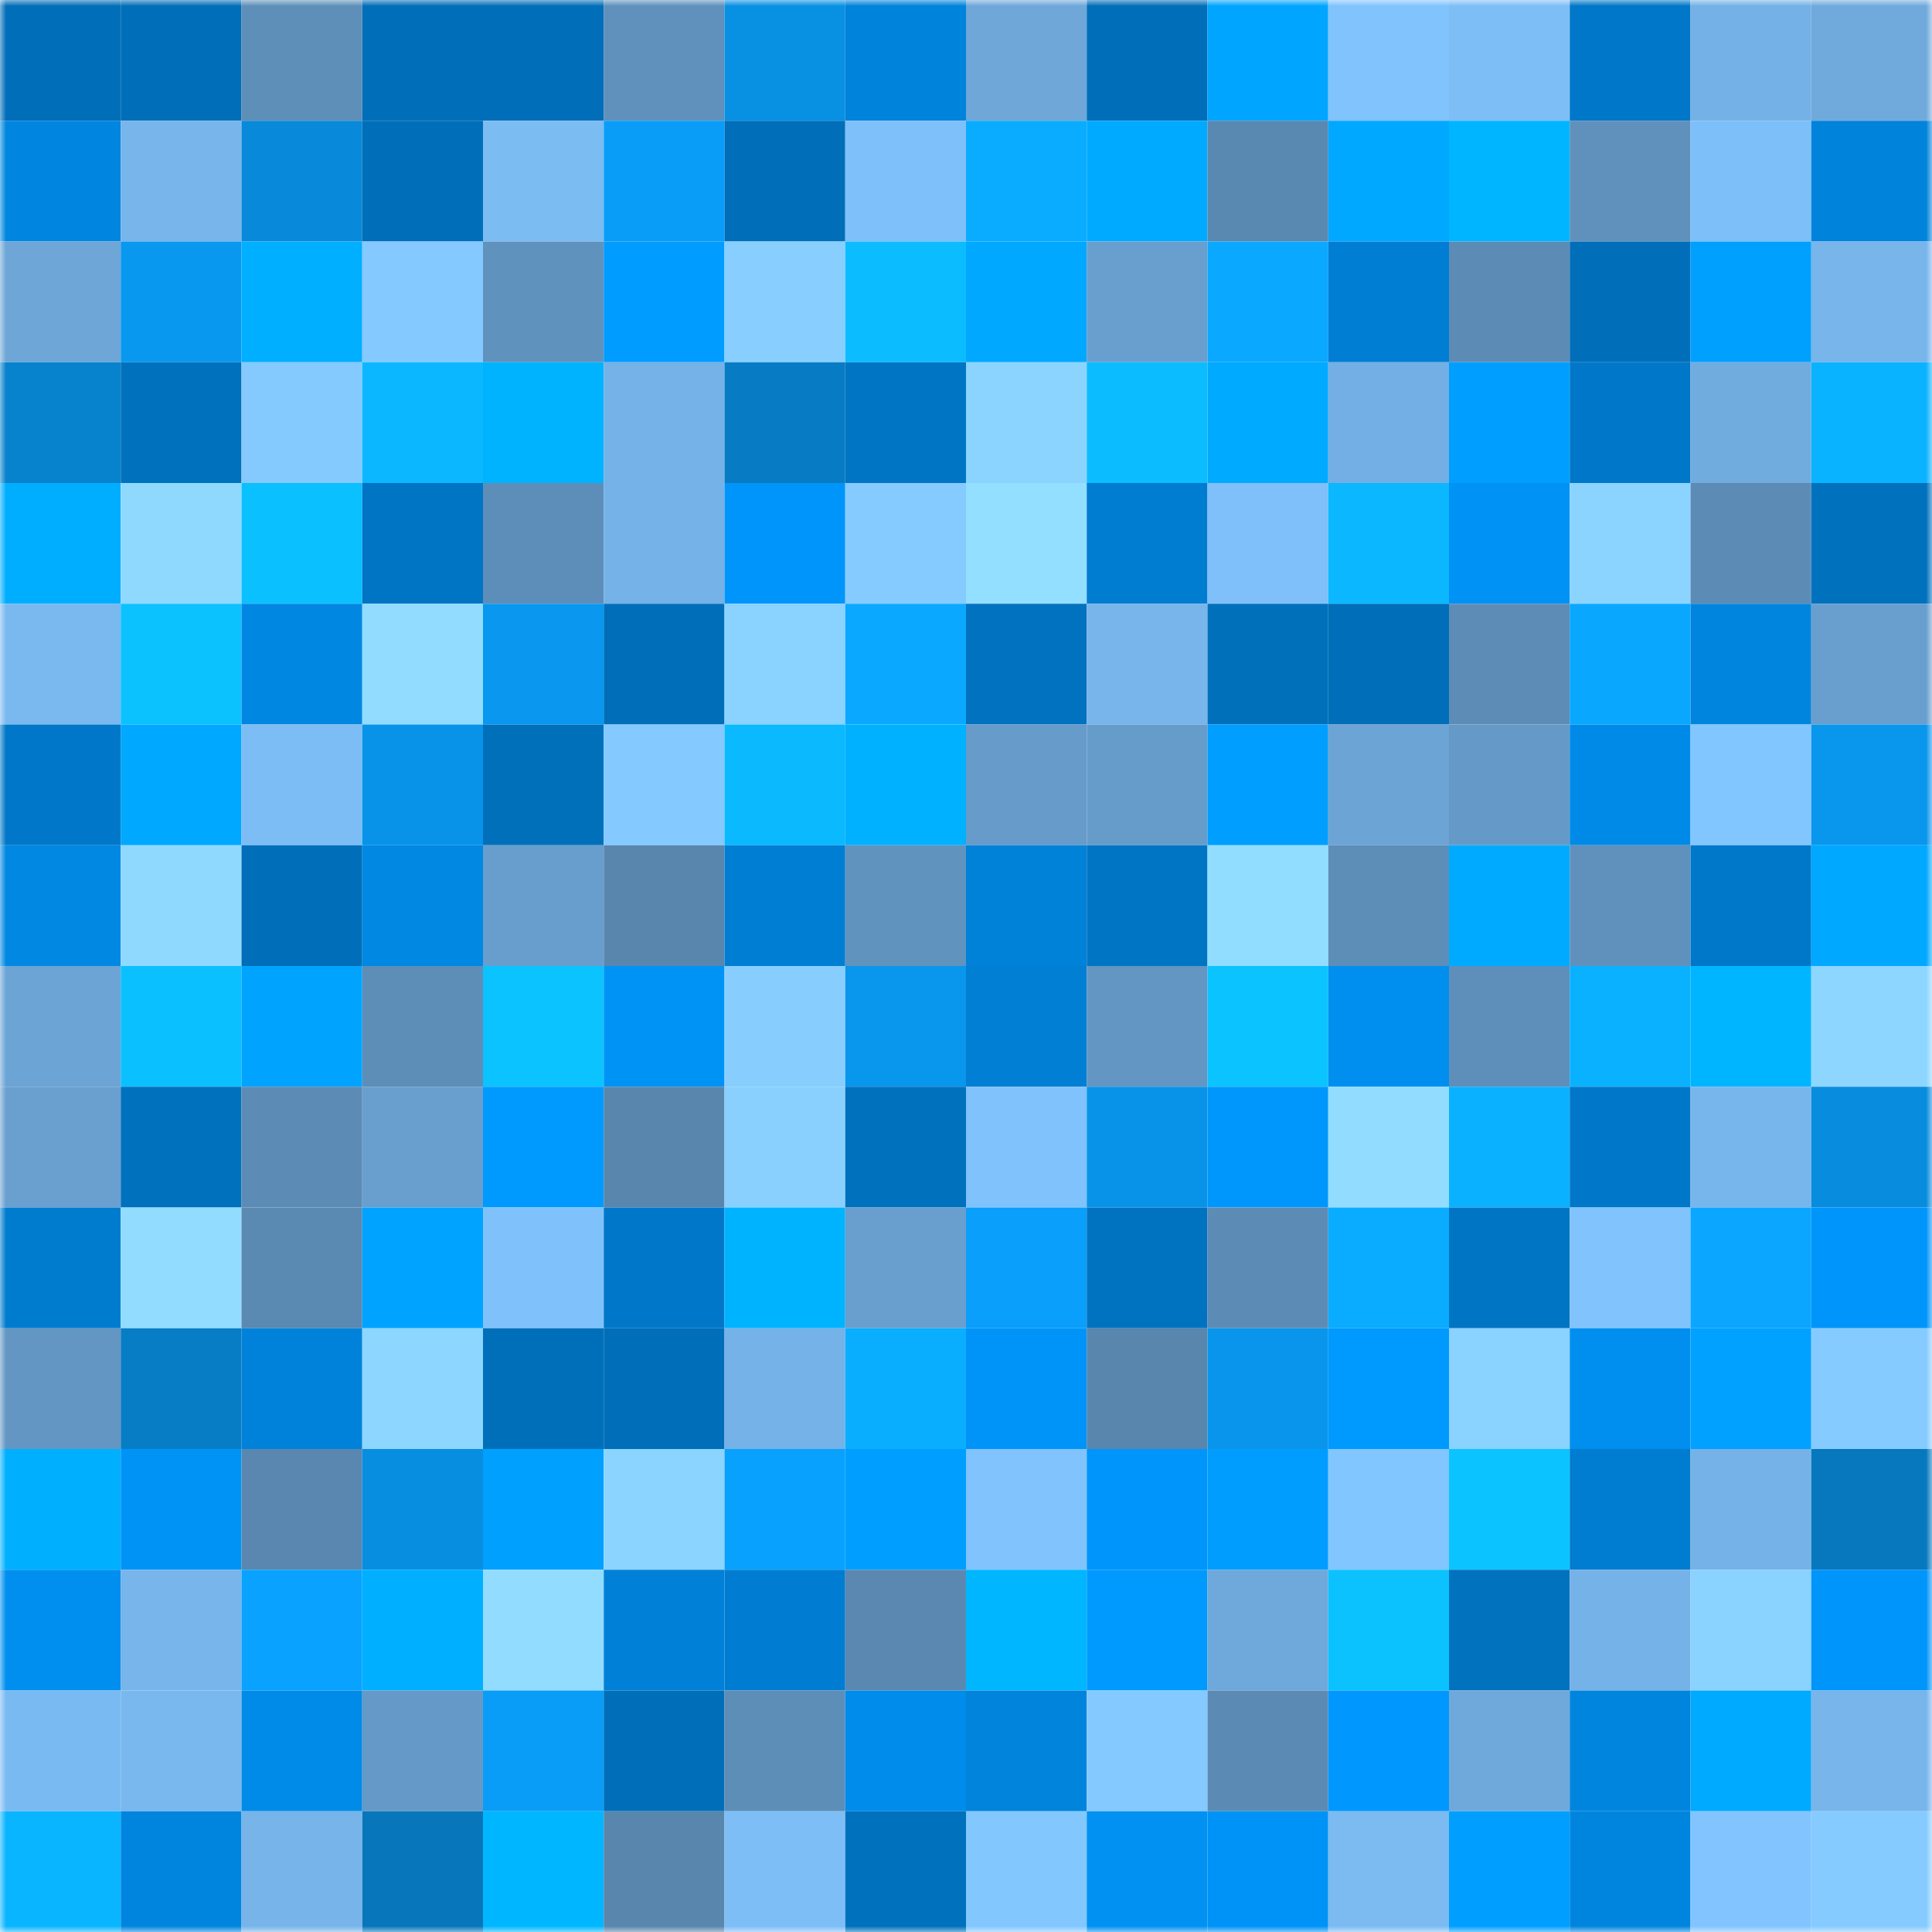 <svg viewBox="0 0 160 160" fill="none" role="img" xmlns="http://www.w3.org/2000/svg" width="240" height="240" name="ens%2Censdomains0.eth"><mask id="1460933780" mask-type="alpha" maskUnits="userSpaceOnUse" x="0" y="0" width="160" height="160"><rect width="160" height="160" fill="#FFFFFF"></rect></mask><g mask="url(#1460933780)"><rect x="0" y="0" width="10" height="10" fill="#006eb9"></rect><rect x="10" y="0" width="10" height="10" fill="#006eb9"></rect><rect x="20" y="0" width="10" height="10" fill="#5e8fb9"></rect><rect x="30" y="0" width="10" height="10" fill="#006eb9"></rect><rect x="40" y="0" width="10" height="10" fill="#006eb9"></rect><rect x="50" y="0" width="10" height="10" fill="#5f91bc"></rect><rect x="60" y="0" width="10" height="10" fill="#0890e3"></rect><rect x="70" y="0" width="10" height="10" fill="#0083db"></rect><rect x="80" y="0" width="10" height="10" fill="#6ea7d8"></rect><rect x="90" y="0" width="10" height="10" fill="#006eb9"></rect><rect x="100" y="0" width="10" height="10" fill="#00a5ff"></rect><rect x="110" y="0" width="10" height="10" fill="#80c3fd"></rect><rect x="120" y="0" width="10" height="10" fill="#7dbef6"></rect><rect x="130" y="0" width="10" height="10" fill="#0077c8"></rect><rect x="140" y="0" width="10" height="10" fill="#74b1e6"></rect><rect x="150" y="0" width="10" height="10" fill="#70aadc"></rect><rect x="0" y="10" width="10" height="10" fill="#0086e0"></rect><rect x="10" y="10" width="10" height="10" fill="#77b5eb"></rect><rect x="20" y="10" width="10" height="10" fill="#0889d9"></rect><rect x="30" y="10" width="10" height="10" fill="#006eb9"></rect><rect x="40" y="10" width="10" height="10" fill="#7bbcf3"></rect><rect x="50" y="10" width="10" height="10" fill="#099df8"></rect><rect x="60" y="10" width="10" height="10" fill="#006eb9"></rect><rect x="70" y="10" width="10" height="10" fill="#7ec0f9"></rect><rect x="80" y="10" width="10" height="10" fill="#0aacff"></rect><rect x="90" y="10" width="10" height="10" fill="#00aaff"></rect><rect x="100" y="10" width="10" height="10" fill="#5988b0"></rect><rect x="110" y="10" width="10" height="10" fill="#00a8ff"></rect><rect x="120" y="10" width="10" height="10" fill="#00b5ff"></rect><rect x="130" y="10" width="10" height="10" fill="#5f91bc"></rect><rect x="140" y="10" width="10" height="10" fill="#7dbff8"></rect><rect x="150" y="10" width="10" height="10" fill="#0083db"></rect><rect x="0" y="20" width="10" height="10" fill="#6da6d7"></rect><rect x="10" y="20" width="10" height="10" fill="#0998f0"></rect><rect x="20" y="20" width="10" height="10" fill="#00afff"></rect><rect x="30" y="20" width="10" height="10" fill="#84c9ff"></rect><rect x="40" y="20" width="10" height="10" fill="#6092be"></rect><rect x="50" y="20" width="10" height="10" fill="#009cff"></rect><rect x="60" y="20" width="10" height="10" fill="#88cfff"></rect><rect x="70" y="20" width="10" height="10" fill="#0bbdff"></rect><rect x="80" y="20" width="10" height="10" fill="#00a9ff"></rect><rect x="90" y="20" width="10" height="10" fill="#689fce"></rect><rect x="100" y="20" width="10" height="10" fill="#0aa9ff"></rect><rect x="110" y="20" width="10" height="10" fill="#007ed4"></rect><rect x="120" y="20" width="10" height="10" fill="#5c8cb6"></rect><rect x="130" y="20" width="10" height="10" fill="#006eb9"></rect><rect x="140" y="20" width="10" height="10" fill="#00a0ff"></rect><rect x="150" y="20" width="10" height="10" fill="#77b5eb"></rect><rect x="0" y="30" width="10" height="10" fill="#0782cd"></rect><rect x="10" y="30" width="10" height="10" fill="#0071bc"></rect><rect x="20" y="30" width="10" height="10" fill="#85caff"></rect><rect x="30" y="30" width="10" height="10" fill="#0bb8ff"></rect><rect x="40" y="30" width="10" height="10" fill="#00b3ff"></rect><rect x="50" y="30" width="10" height="10" fill="#75b2e7"></rect><rect x="60" y="30" width="10" height="10" fill="#077cc4"></rect><rect x="70" y="30" width="10" height="10" fill="#0075c4"></rect><rect x="80" y="30" width="10" height="10" fill="#8bd4ff"></rect><rect x="90" y="30" width="10" height="10" fill="#0bbdff"></rect><rect x="100" y="30" width="10" height="10" fill="#00aaff"></rect><rect x="110" y="30" width="10" height="10" fill="#73afe4"></rect><rect x="120" y="30" width="10" height="10" fill="#009fff"></rect><rect x="130" y="30" width="10" height="10" fill="#0077c8"></rect><rect x="140" y="30" width="10" height="10" fill="#71acdf"></rect><rect x="150" y="30" width="10" height="10" fill="#0ab3ff"></rect><rect x="0" y="40" width="10" height="10" fill="#00aeff"></rect><rect x="10" y="40" width="10" height="10" fill="#8fd9ff"></rect><rect x="20" y="40" width="10" height="10" fill="#0bc0ff"></rect><rect x="30" y="40" width="10" height="10" fill="#0075c4"></rect><rect x="40" y="40" width="10" height="10" fill="#5d8eb9"></rect><rect x="50" y="40" width="10" height="10" fill="#75b2e7"></rect><rect x="60" y="40" width="10" height="10" fill="#0095fa"></rect><rect x="70" y="40" width="10" height="10" fill="#86cbff"></rect><rect x="80" y="40" width="10" height="10" fill="#92dfff"></rect><rect x="90" y="40" width="10" height="10" fill="#007cd0"></rect><rect x="100" y="40" width="10" height="10" fill="#7fc0fa"></rect><rect x="110" y="40" width="10" height="10" fill="#0bb8ff"></rect><rect x="120" y="40" width="10" height="10" fill="#0092f5"></rect><rect x="130" y="40" width="10" height="10" fill="#8bd4ff"></rect><rect x="140" y="40" width="10" height="10" fill="#5c8cb6"></rect><rect x="150" y="40" width="10" height="10" fill="#0071bc"></rect><rect x="0" y="50" width="10" height="10" fill="#79b9f0"></rect><rect x="10" y="50" width="10" height="10" fill="#0bc2ff"></rect><rect x="20" y="50" width="10" height="10" fill="#0087e2"></rect><rect x="30" y="50" width="10" height="10" fill="#91dcff"></rect><rect x="40" y="50" width="10" height="10" fill="#0997ef"></rect><rect x="50" y="50" width="10" height="10" fill="#006eb9"></rect><rect x="60" y="50" width="10" height="10" fill="#8ad2ff"></rect><rect x="70" y="50" width="10" height="10" fill="#0aa9ff"></rect><rect x="80" y="50" width="10" height="10" fill="#0072bf"></rect><rect x="90" y="50" width="10" height="10" fill="#77b5eb"></rect><rect x="100" y="50" width="10" height="10" fill="#0070bb"></rect><rect x="110" y="50" width="10" height="10" fill="#006eb9"></rect><rect x="120" y="50" width="10" height="10" fill="#5d8db7"></rect><rect x="130" y="50" width="10" height="10" fill="#0aa7ff"></rect><rect x="140" y="50" width="10" height="10" fill="#0085de"></rect><rect x="150" y="50" width="10" height="10" fill="#689fce"></rect><rect x="0" y="60" width="10" height="10" fill="#0077c8"></rect><rect x="10" y="60" width="10" height="10" fill="#00a8ff"></rect><rect x="20" y="60" width="10" height="10" fill="#7cbdf5"></rect><rect x="30" y="60" width="10" height="10" fill="#0893e9"></rect><rect x="40" y="60" width="10" height="10" fill="#0070bb"></rect><rect x="50" y="60" width="10" height="10" fill="#84c9ff"></rect><rect x="60" y="60" width="10" height="10" fill="#0bb9ff"></rect><rect x="70" y="60" width="10" height="10" fill="#00b1ff"></rect><rect x="80" y="60" width="10" height="10" fill="#669bca"></rect><rect x="90" y="60" width="10" height="10" fill="#669cca"></rect><rect x="100" y="60" width="10" height="10" fill="#009eff"></rect><rect x="110" y="60" width="10" height="10" fill="#6ca4d5"></rect><rect x="120" y="60" width="10" height="10" fill="#659ac8"></rect><rect x="130" y="60" width="10" height="10" fill="#008ae7"></rect><rect x="140" y="60" width="10" height="10" fill="#82c6ff"></rect><rect x="150" y="60" width="10" height="10" fill="#0996ed"></rect><rect x="0" y="70" width="10" height="10" fill="#0088e3"></rect><rect x="10" y="70" width="10" height="10" fill="#8fd9ff"></rect><rect x="20" y="70" width="10" height="10" fill="#006eb9"></rect><rect x="30" y="70" width="10" height="10" fill="#0088e3"></rect><rect x="40" y="70" width="10" height="10" fill="#689ecd"></rect><rect x="50" y="70" width="10" height="10" fill="#5886ad"></rect><rect x="60" y="70" width="10" height="10" fill="#007ed3"></rect><rect x="70" y="70" width="10" height="10" fill="#6193bf"></rect><rect x="80" y="70" width="10" height="10" fill="#0082d9"></rect><rect x="90" y="70" width="10" height="10" fill="#0075c4"></rect><rect x="100" y="70" width="10" height="10" fill="#91ddff"></rect><rect x="110" y="70" width="10" height="10" fill="#5d8eb8"></rect><rect x="120" y="70" width="10" height="10" fill="#00abff"></rect><rect x="130" y="70" width="10" height="10" fill="#5f91bc"></rect><rect x="140" y="70" width="10" height="10" fill="#0078c9"></rect><rect x="150" y="70" width="10" height="10" fill="#00a8ff"></rect><rect x="0" y="80" width="10" height="10" fill="#6ca4d5"></rect><rect x="10" y="80" width="10" height="10" fill="#0bc0ff"></rect><rect x="20" y="80" width="10" height="10" fill="#00a4ff"></rect><rect x="30" y="80" width="10" height="10" fill="#5d8eb8"></rect><rect x="40" y="80" width="10" height="10" fill="#0bc3ff"></rect><rect x="50" y="80" width="10" height="10" fill="#0093f6"></rect><rect x="60" y="80" width="10" height="10" fill="#87ceff"></rect><rect x="70" y="80" width="10" height="10" fill="#0996ed"></rect><rect x="80" y="80" width="10" height="10" fill="#007fd4"></rect><rect x="90" y="80" width="10" height="10" fill="#6396c3"></rect><rect x="100" y="80" width="10" height="10" fill="#0bc4ff"></rect><rect x="110" y="80" width="10" height="10" fill="#008fef"></rect><rect x="120" y="80" width="10" height="10" fill="#5e8fba"></rect><rect x="130" y="80" width="10" height="10" fill="#0ab1ff"></rect><rect x="140" y="80" width="10" height="10" fill="#00b5ff"></rect><rect x="150" y="80" width="10" height="10" fill="#8dd6ff"></rect><rect x="0" y="90" width="10" height="10" fill="#69a0d0"></rect><rect x="10" y="90" width="10" height="10" fill="#0071bc"></rect><rect x="20" y="90" width="10" height="10" fill="#5c8bb5"></rect><rect x="30" y="90" width="10" height="10" fill="#689fce"></rect><rect x="40" y="90" width="10" height="10" fill="#009aff"></rect><rect x="50" y="90" width="10" height="10" fill="#5886ad"></rect><rect x="60" y="90" width="10" height="10" fill="#89d0ff"></rect><rect x="70" y="90" width="10" height="10" fill="#0071bc"></rect><rect x="80" y="90" width="10" height="10" fill="#80c2fc"></rect><rect x="90" y="90" width="10" height="10" fill="#0893e9"></rect><rect x="100" y="90" width="10" height="10" fill="#0097fd"></rect><rect x="110" y="90" width="10" height="10" fill="#91dcff"></rect><rect x="120" y="90" width="10" height="10" fill="#0ab1ff"></rect><rect x="130" y="90" width="10" height="10" fill="#0077c8"></rect><rect x="140" y="90" width="10" height="10" fill="#77b6ec"></rect><rect x="150" y="90" width="10" height="10" fill="#088cdd"></rect><rect x="0" y="100" width="10" height="10" fill="#007ccf"></rect><rect x="10" y="100" width="10" height="10" fill="#91dcff"></rect><rect x="20" y="100" width="10" height="10" fill="#5a89b2"></rect><rect x="30" y="100" width="10" height="10" fill="#00a3ff"></rect><rect x="40" y="100" width="10" height="10" fill="#7fc2fb"></rect><rect x="50" y="100" width="10" height="10" fill="#0077c8"></rect><rect x="60" y="100" width="10" height="10" fill="#00b3ff"></rect><rect x="70" y="100" width="10" height="10" fill="#689fce"></rect><rect x="80" y="100" width="10" height="10" fill="#099ffb"></rect><rect x="90" y="100" width="10" height="10" fill="#0073c0"></rect><rect x="100" y="100" width="10" height="10" fill="#5c8cb6"></rect><rect x="110" y="100" width="10" height="10" fill="#0aacff"></rect><rect x="120" y="100" width="10" height="10" fill="#0075c4"></rect><rect x="130" y="100" width="10" height="10" fill="#80c3fd"></rect><rect x="140" y="100" width="10" height="10" fill="#0aa6ff"></rect><rect x="150" y="100" width="10" height="10" fill="#0095fa"></rect><rect x="0" y="110" width="10" height="10" fill="#6396c3"></rect><rect x="10" y="110" width="10" height="10" fill="#077dc6"></rect><rect x="20" y="110" width="10" height="10" fill="#0082da"></rect><rect x="30" y="110" width="10" height="10" fill="#8dd6ff"></rect><rect x="40" y="110" width="10" height="10" fill="#006fb9"></rect><rect x="50" y="110" width="10" height="10" fill="#006eb9"></rect><rect x="60" y="110" width="10" height="10" fill="#75b2e7"></rect><rect x="70" y="110" width="10" height="10" fill="#0aaeff"></rect><rect x="80" y="110" width="10" height="10" fill="#0094f8"></rect><rect x="90" y="110" width="10" height="10" fill="#5886ad"></rect><rect x="100" y="110" width="10" height="10" fill="#0995eb"></rect><rect x="110" y="110" width="10" height="10" fill="#009aff"></rect><rect x="120" y="110" width="10" height="10" fill="#8ad2ff"></rect><rect x="130" y="110" width="10" height="10" fill="#008fef"></rect><rect x="140" y="110" width="10" height="10" fill="#00a1ff"></rect><rect x="150" y="110" width="10" height="10" fill="#86cbff"></rect><rect x="0" y="120" width="10" height="10" fill="#00b0ff"></rect><rect x="10" y="120" width="10" height="10" fill="#0093f6"></rect><rect x="20" y="120" width="10" height="10" fill="#5987af"></rect><rect x="30" y="120" width="10" height="10" fill="#088ee1"></rect><rect x="40" y="120" width="10" height="10" fill="#00a0ff"></rect><rect x="50" y="120" width="10" height="10" fill="#8bd4ff"></rect><rect x="60" y="120" width="10" height="10" fill="#09a1fe"></rect><rect x="70" y="120" width="10" height="10" fill="#009fff"></rect><rect x="80" y="120" width="10" height="10" fill="#80c3fd"></rect><rect x="90" y="120" width="10" height="10" fill="#0095fa"></rect><rect x="100" y="120" width="10" height="10" fill="#009dff"></rect><rect x="110" y="120" width="10" height="10" fill="#82c6ff"></rect><rect x="120" y="120" width="10" height="10" fill="#0bc4ff"></rect><rect x="130" y="120" width="10" height="10" fill="#007cd0"></rect><rect x="140" y="120" width="10" height="10" fill="#75b2e7"></rect><rect x="150" y="120" width="10" height="10" fill="#0778be"></rect><rect x="0" y="130" width="10" height="10" fill="#008fef"></rect><rect x="10" y="130" width="10" height="10" fill="#77b5eb"></rect><rect x="20" y="130" width="10" height="10" fill="#09a3ff"></rect><rect x="30" y="130" width="10" height="10" fill="#00afff"></rect><rect x="40" y="130" width="10" height="10" fill="#91dcff"></rect><rect x="50" y="130" width="10" height="10" fill="#0081d7"></rect><rect x="60" y="130" width="10" height="10" fill="#007dd2"></rect><rect x="70" y="130" width="10" height="10" fill="#5a88b1"></rect><rect x="80" y="130" width="10" height="10" fill="#00b7ff"></rect><rect x="90" y="130" width="10" height="10" fill="#009aff"></rect><rect x="100" y="130" width="10" height="10" fill="#6fa9db"></rect><rect x="110" y="130" width="10" height="10" fill="#0bc2ff"></rect><rect x="120" y="130" width="10" height="10" fill="#0072be"></rect><rect x="130" y="130" width="10" height="10" fill="#75b2e7"></rect><rect x="140" y="130" width="10" height="10" fill="#8ad2ff"></rect><rect x="150" y="130" width="10" height="10" fill="#0095fa"></rect><rect x="0" y="140" width="10" height="10" fill="#7abaf2"></rect><rect x="10" y="140" width="10" height="10" fill="#79b8ee"></rect><rect x="20" y="140" width="10" height="10" fill="#008be8"></rect><rect x="30" y="140" width="10" height="10" fill="#6599c7"></rect><rect x="40" y="140" width="10" height="10" fill="#099df8"></rect><rect x="50" y="140" width="10" height="10" fill="#006eb9"></rect><rect x="60" y="140" width="10" height="10" fill="#5d8eb8"></rect><rect x="70" y="140" width="10" height="10" fill="#008ceb"></rect><rect x="80" y="140" width="10" height="10" fill="#0084dc"></rect><rect x="90" y="140" width="10" height="10" fill="#84c9ff"></rect><rect x="100" y="140" width="10" height="10" fill="#5b8bb4"></rect><rect x="110" y="140" width="10" height="10" fill="#0098fe"></rect><rect x="120" y="140" width="10" height="10" fill="#6fa9db"></rect><rect x="130" y="140" width="10" height="10" fill="#0085df"></rect><rect x="140" y="140" width="10" height="10" fill="#00aaff"></rect><rect x="150" y="140" width="10" height="10" fill="#77b5eb"></rect><rect x="0" y="150" width="10" height="10" fill="#0ab5ff"></rect><rect x="10" y="150" width="10" height="10" fill="#0085df"></rect><rect x="20" y="150" width="10" height="10" fill="#76b4e9"></rect><rect x="30" y="150" width="10" height="10" fill="#0776ba"></rect><rect x="40" y="150" width="10" height="10" fill="#00b7ff"></rect><rect x="50" y="150" width="10" height="10" fill="#5886ad"></rect><rect x="60" y="150" width="10" height="10" fill="#7dbef7"></rect><rect x="70" y="150" width="10" height="10" fill="#0071bc"></rect><rect x="80" y="150" width="10" height="10" fill="#83c7ff"></rect><rect x="90" y="150" width="10" height="10" fill="#0091f2"></rect><rect x="100" y="150" width="10" height="10" fill="#0093f7"></rect><rect x="110" y="150" width="10" height="10" fill="#7bbbf2"></rect><rect x="120" y="150" width="10" height="10" fill="#009fff"></rect><rect x="130" y="150" width="10" height="10" fill="#0085df"></rect><rect x="140" y="150" width="10" height="10" fill="#81c4ff"></rect><rect x="150" y="150" width="10" height="10" fill="#86cbff"></rect></g></svg>
